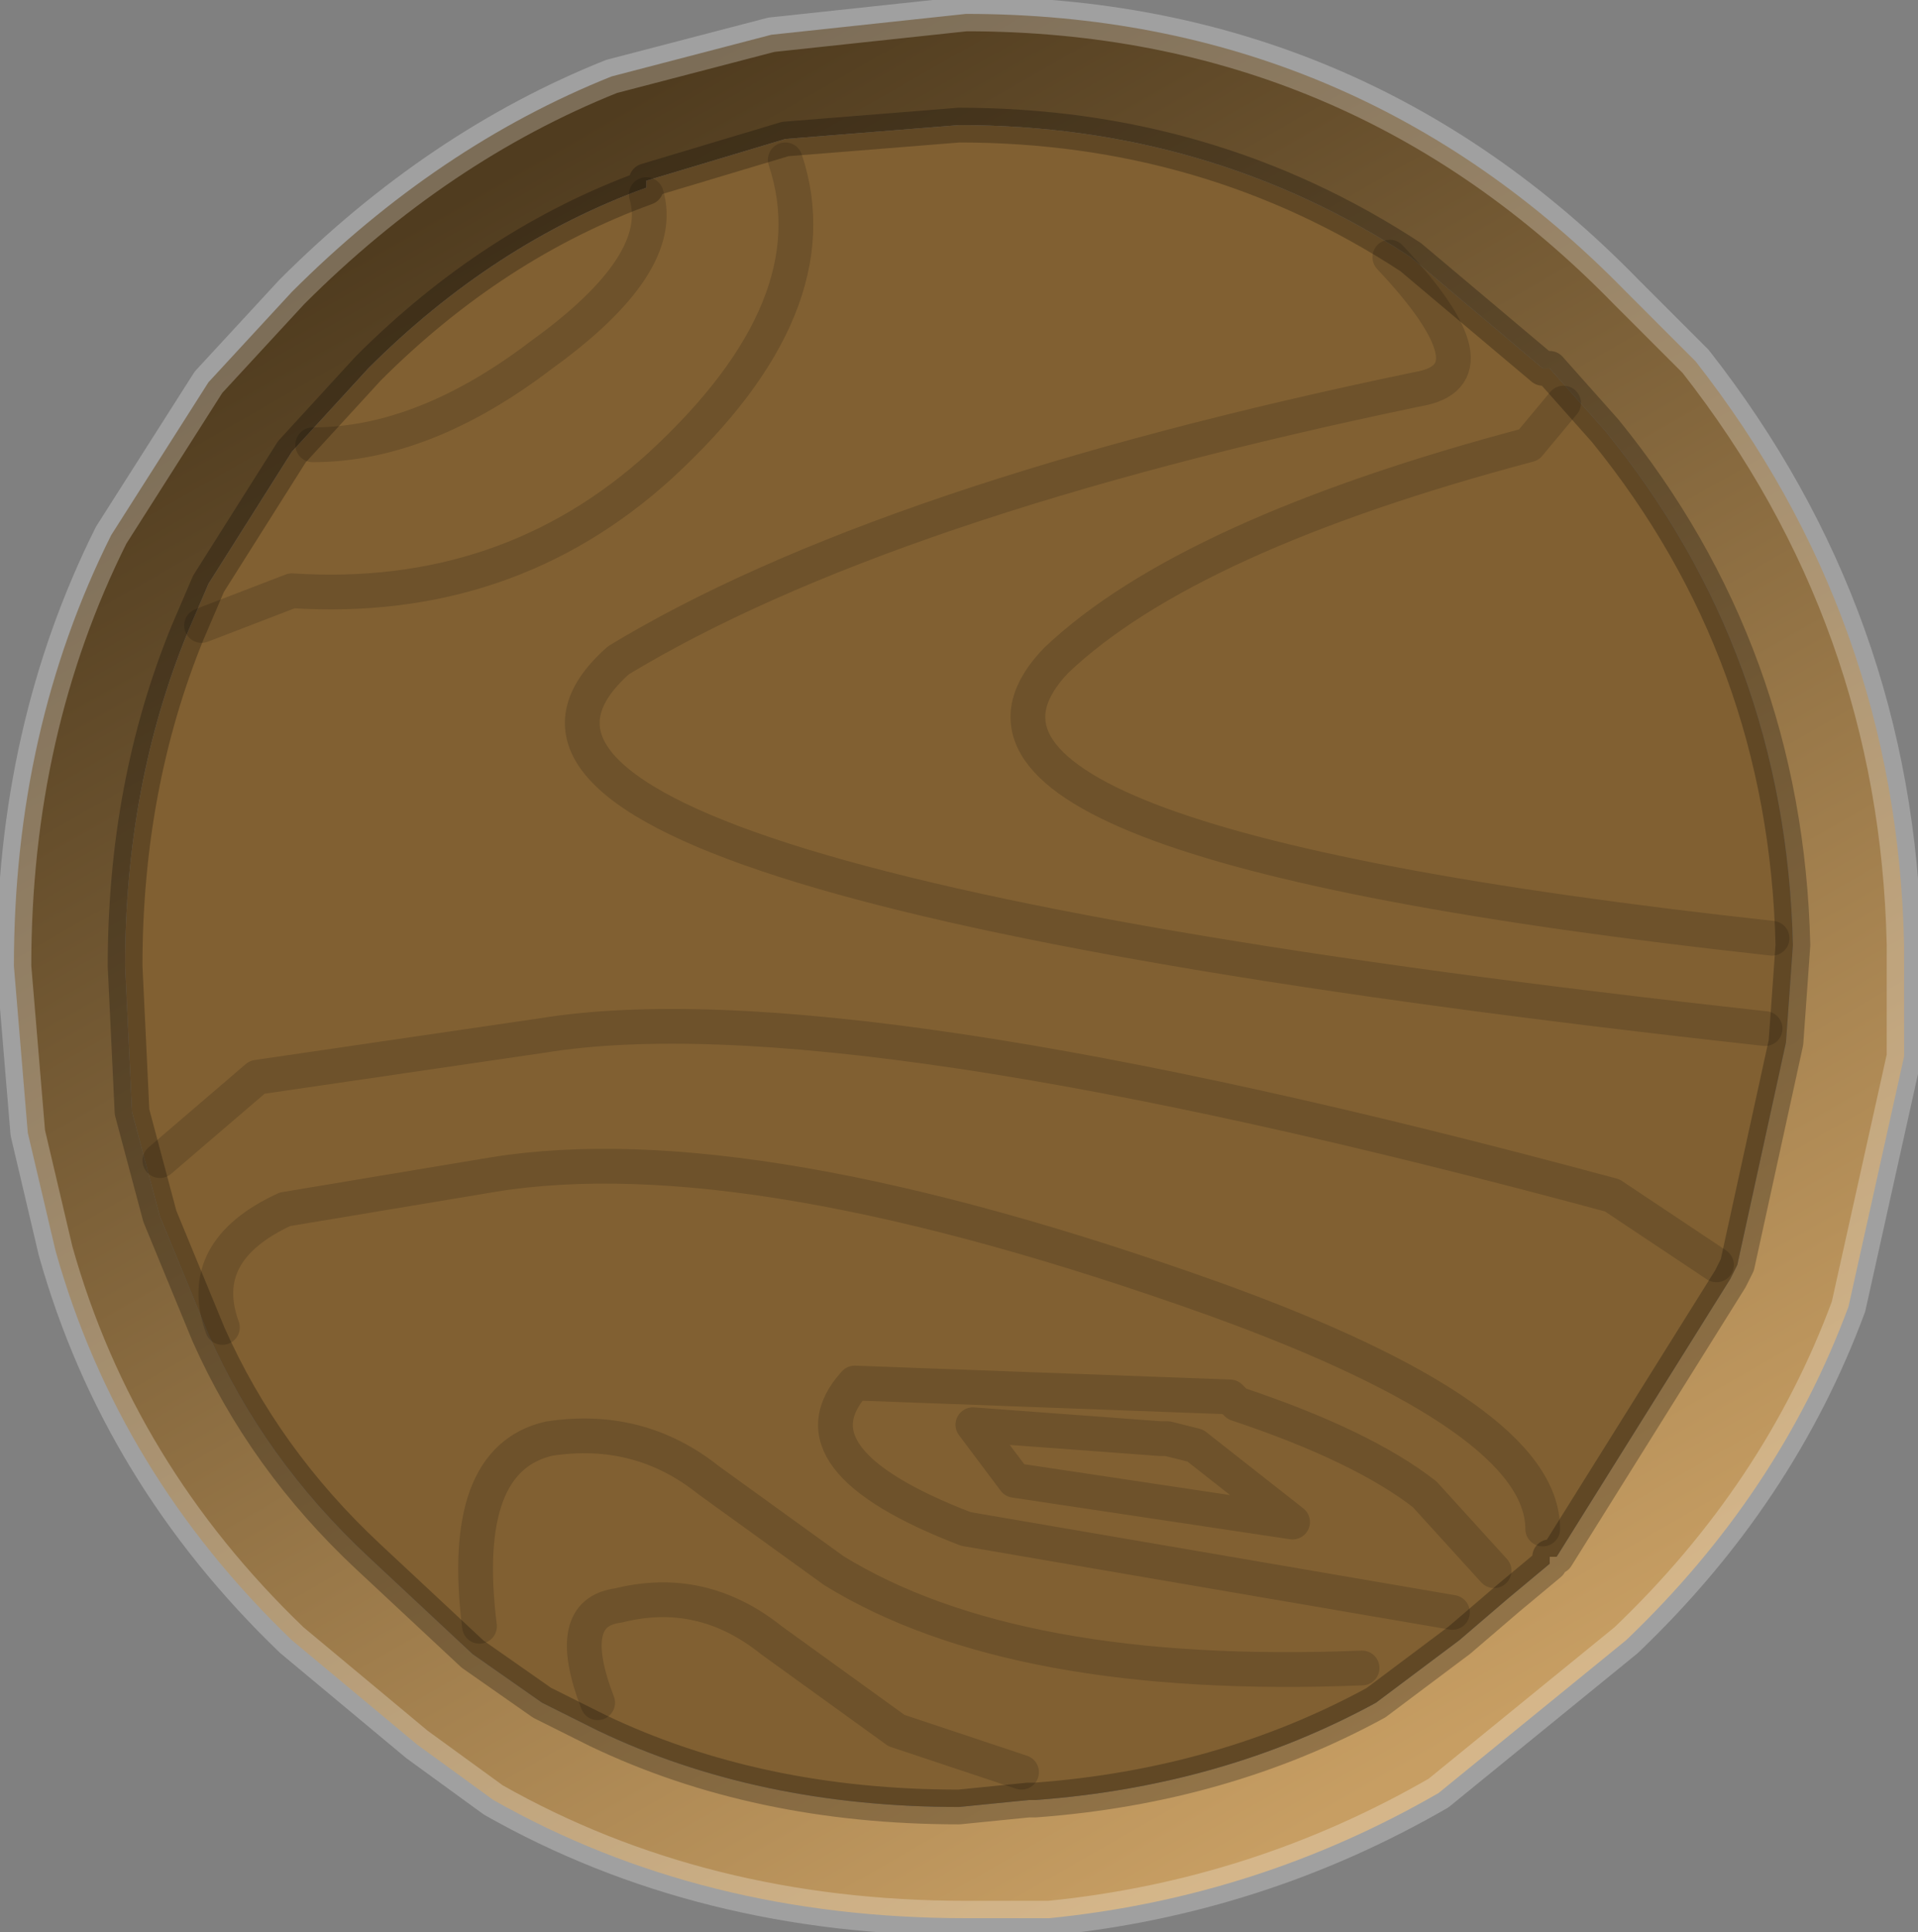 <?xml version="1.0" encoding="UTF-8" standalone="no"?>
<svg xmlns:xlink="http://www.w3.org/1999/xlink" height="13.9px" width="13.8px" xmlns="http://www.w3.org/2000/svg">
  <rect width="100%" height="100%" fill="#808080" stroke="none"/>
  <g transform="matrix(1.0, 0.0, 0.0, 1.0, -0.15, 0.15)">
    <path d="M11.3 2.5 L11.25 2.5 10.3 1.7 Q8.85 0.75 7.05 0.75 L5.8 0.85 4.8 1.15 4.8 1.2 Q3.7 1.6 2.8 2.5 L2.25 3.1 1.65 4.05 1.5 4.4 Q1.05 5.5 1.05 6.8 L1.1 7.85 1.3 8.6 1.65 9.45 Q2.05 10.35 2.8 11.05 L3.55 11.75 4.05 12.1 4.45 12.3 Q5.6 12.85 7.05 12.85 L7.55 12.8 7.6 12.8 Q8.95 12.7 10.05 12.1 L10.65 11.65 11.0 11.35 11.3 11.1 11.3 11.05 11.35 11.05 12.6 9.05 12.65 8.95 13.0 7.35 13.05 6.65 Q13.0 4.55 11.7 2.95 L11.3 2.5 M12.35 2.45 Q13.8 4.3 13.85 6.65 L13.85 6.8 13.85 7.45 13.45 9.25 Q12.95 10.6 11.85 11.65 L10.5 12.75 Q9.2 13.5 7.7 13.65 L7.1 13.65 Q5.2 13.65 3.7 12.8 L3.15 12.4 2.25 11.65 Q1.0 10.45 0.55 8.85 L0.35 8.0 0.25 6.8 Q0.25 5.1 0.95 3.7 L1.65 2.6 2.25 1.95 Q3.3 0.9 4.55 0.4 L5.7 0.1 7.1 -0.05 Q9.9 -0.05 11.85 1.95 L12.35 2.45" fill="url(#gradient0)" fill-rule="evenodd" stroke="none"/>
    <path d="M11.3 2.5 L11.7 2.95 Q13.0 4.55 13.05 6.65 L13.0 7.35 12.65 8.95 12.6 9.05 11.35 11.05 11.3 11.05 11.3 11.1 11.0 11.35 10.65 11.65 10.05 12.1 Q8.95 12.7 7.6 12.8 L7.55 12.8 7.05 12.85 Q5.6 12.85 4.45 12.3 L4.05 12.1 3.55 11.75 2.8 11.05 Q2.05 10.35 1.65 9.45 L1.3 8.6 1.1 7.85 1.05 6.8 Q1.05 5.5 1.5 4.4 L1.65 4.05 2.25 3.1 2.8 2.5 Q3.7 1.6 4.8 1.2 L4.8 1.15 5.8 0.85 7.05 0.75 Q8.85 0.75 10.3 1.7 L11.25 2.5 11.3 2.5" fill="#816032" fill-rule="evenodd" stroke="none"/>
    <path d="M11.3 2.5 L11.25 2.5 10.3 1.7 Q8.85 0.75 7.05 0.75 L5.8 0.85 4.8 1.15 4.8 1.2 Q3.7 1.6 2.8 2.5 L2.25 3.1 1.65 4.05 1.5 4.4 Q1.05 5.5 1.05 6.8 L1.1 7.85 1.3 8.6 1.65 9.45 Q2.05 10.35 2.8 11.05 L3.55 11.75 4.05 12.1 4.45 12.3 Q5.6 12.85 7.05 12.85 L7.55 12.8 7.6 12.8 Q8.95 12.7 10.05 12.1 L10.65 11.65 11.0 11.35 11.3 11.1 11.3 11.05 11.35 11.05 12.6 9.05 12.65 8.95 13.0 7.35 13.05 6.65 Q13.0 4.55 11.7 2.95 L11.3 2.5" fill="none" stroke="#000000" stroke-linecap="round" stroke-linejoin="round" stroke-opacity="0.251" stroke-width="0.25"/>
    <path d="M12.35 2.45 Q13.8 4.3 13.85 6.65 L13.85 6.8 13.85 7.45 13.45 9.25 Q12.95 10.6 11.85 11.65 L10.5 12.75 Q9.2 13.5 7.7 13.65 L7.1 13.65 Q5.2 13.65 3.7 12.8 L3.15 12.4 2.25 11.65 Q1.0 10.45 0.55 8.85 L0.35 8.0 0.25 6.8 Q0.25 5.1 0.95 3.7 L1.65 2.6 2.25 1.95 Q3.3 0.9 4.55 0.4 L5.7 0.1 7.1 -0.05 Q9.9 -0.05 11.85 1.95 L12.35 2.45" fill="none" stroke="#ffffff" stroke-linecap="round" stroke-linejoin="round" stroke-opacity="0.251" stroke-width="0.25"/>
    <path d="M12.85 7.25 Q2.85 6.15 4.6 4.6 6.5 3.45 10.35 2.65 10.95 2.55 10.15 1.7 M10.6 11.45 L7.1 10.85 Q5.8 10.35 6.3 9.8 L9.0 9.9 9.05 9.95 Q9.95 10.25 10.4 10.6 L10.9 11.15 M12.9 6.6 Q6.5 5.9 7.75 4.6 8.7 3.7 11.15 3.05 L11.4 2.75 M12.5 8.95 L11.75 8.45 Q6.2 6.95 4.05 7.3 L2.0 7.6 1.3 8.2 M2.4 3.05 Q3.2 3.05 4.05 2.4 4.95 1.75 4.8 1.25 M1.6 4.35 L2.25 4.1 Q3.8 4.2 4.9 3.2 6.15 2.05 5.8 1.0 M7.5 12.6 L6.6 12.3 5.7 11.65 Q5.2 11.25 4.6 11.4 4.2 11.45 4.45 12.1 M9.95 11.85 Q7.45 11.95 6.15 11.15 L5.25 10.5 Q4.75 10.1 4.1 10.2 3.45 10.35 3.6 11.55 M11.25 10.85 Q11.25 10.05 8.9 9.2 5.55 8.0 3.7 8.3 L2.2 8.55 Q1.55 8.85 1.75 9.4 M7.15 10.1 L8.5 10.2 8.55 10.2 8.75 10.25 9.45 10.8 7.45 10.5 7.15 10.1" fill="none" stroke="#000000" stroke-linecap="round" stroke-linejoin="round" stroke-opacity="0.149" stroke-width="0.25"/>
  </g>
  <defs>
    <linearGradient gradientTransform="matrix(-0.004, -0.007, 0.007, -0.004, 7.1, 6.8)" gradientUnits="userSpaceOnUse" id="gradient0" spreadMethod="pad" x1="-819.2" x2="819.2">
      <stop offset="0.0" stop-color="#c79e63"/>
      <stop offset="1.0" stop-color="#503c1f"/>
    </linearGradient>
  </defs>
</svg>
